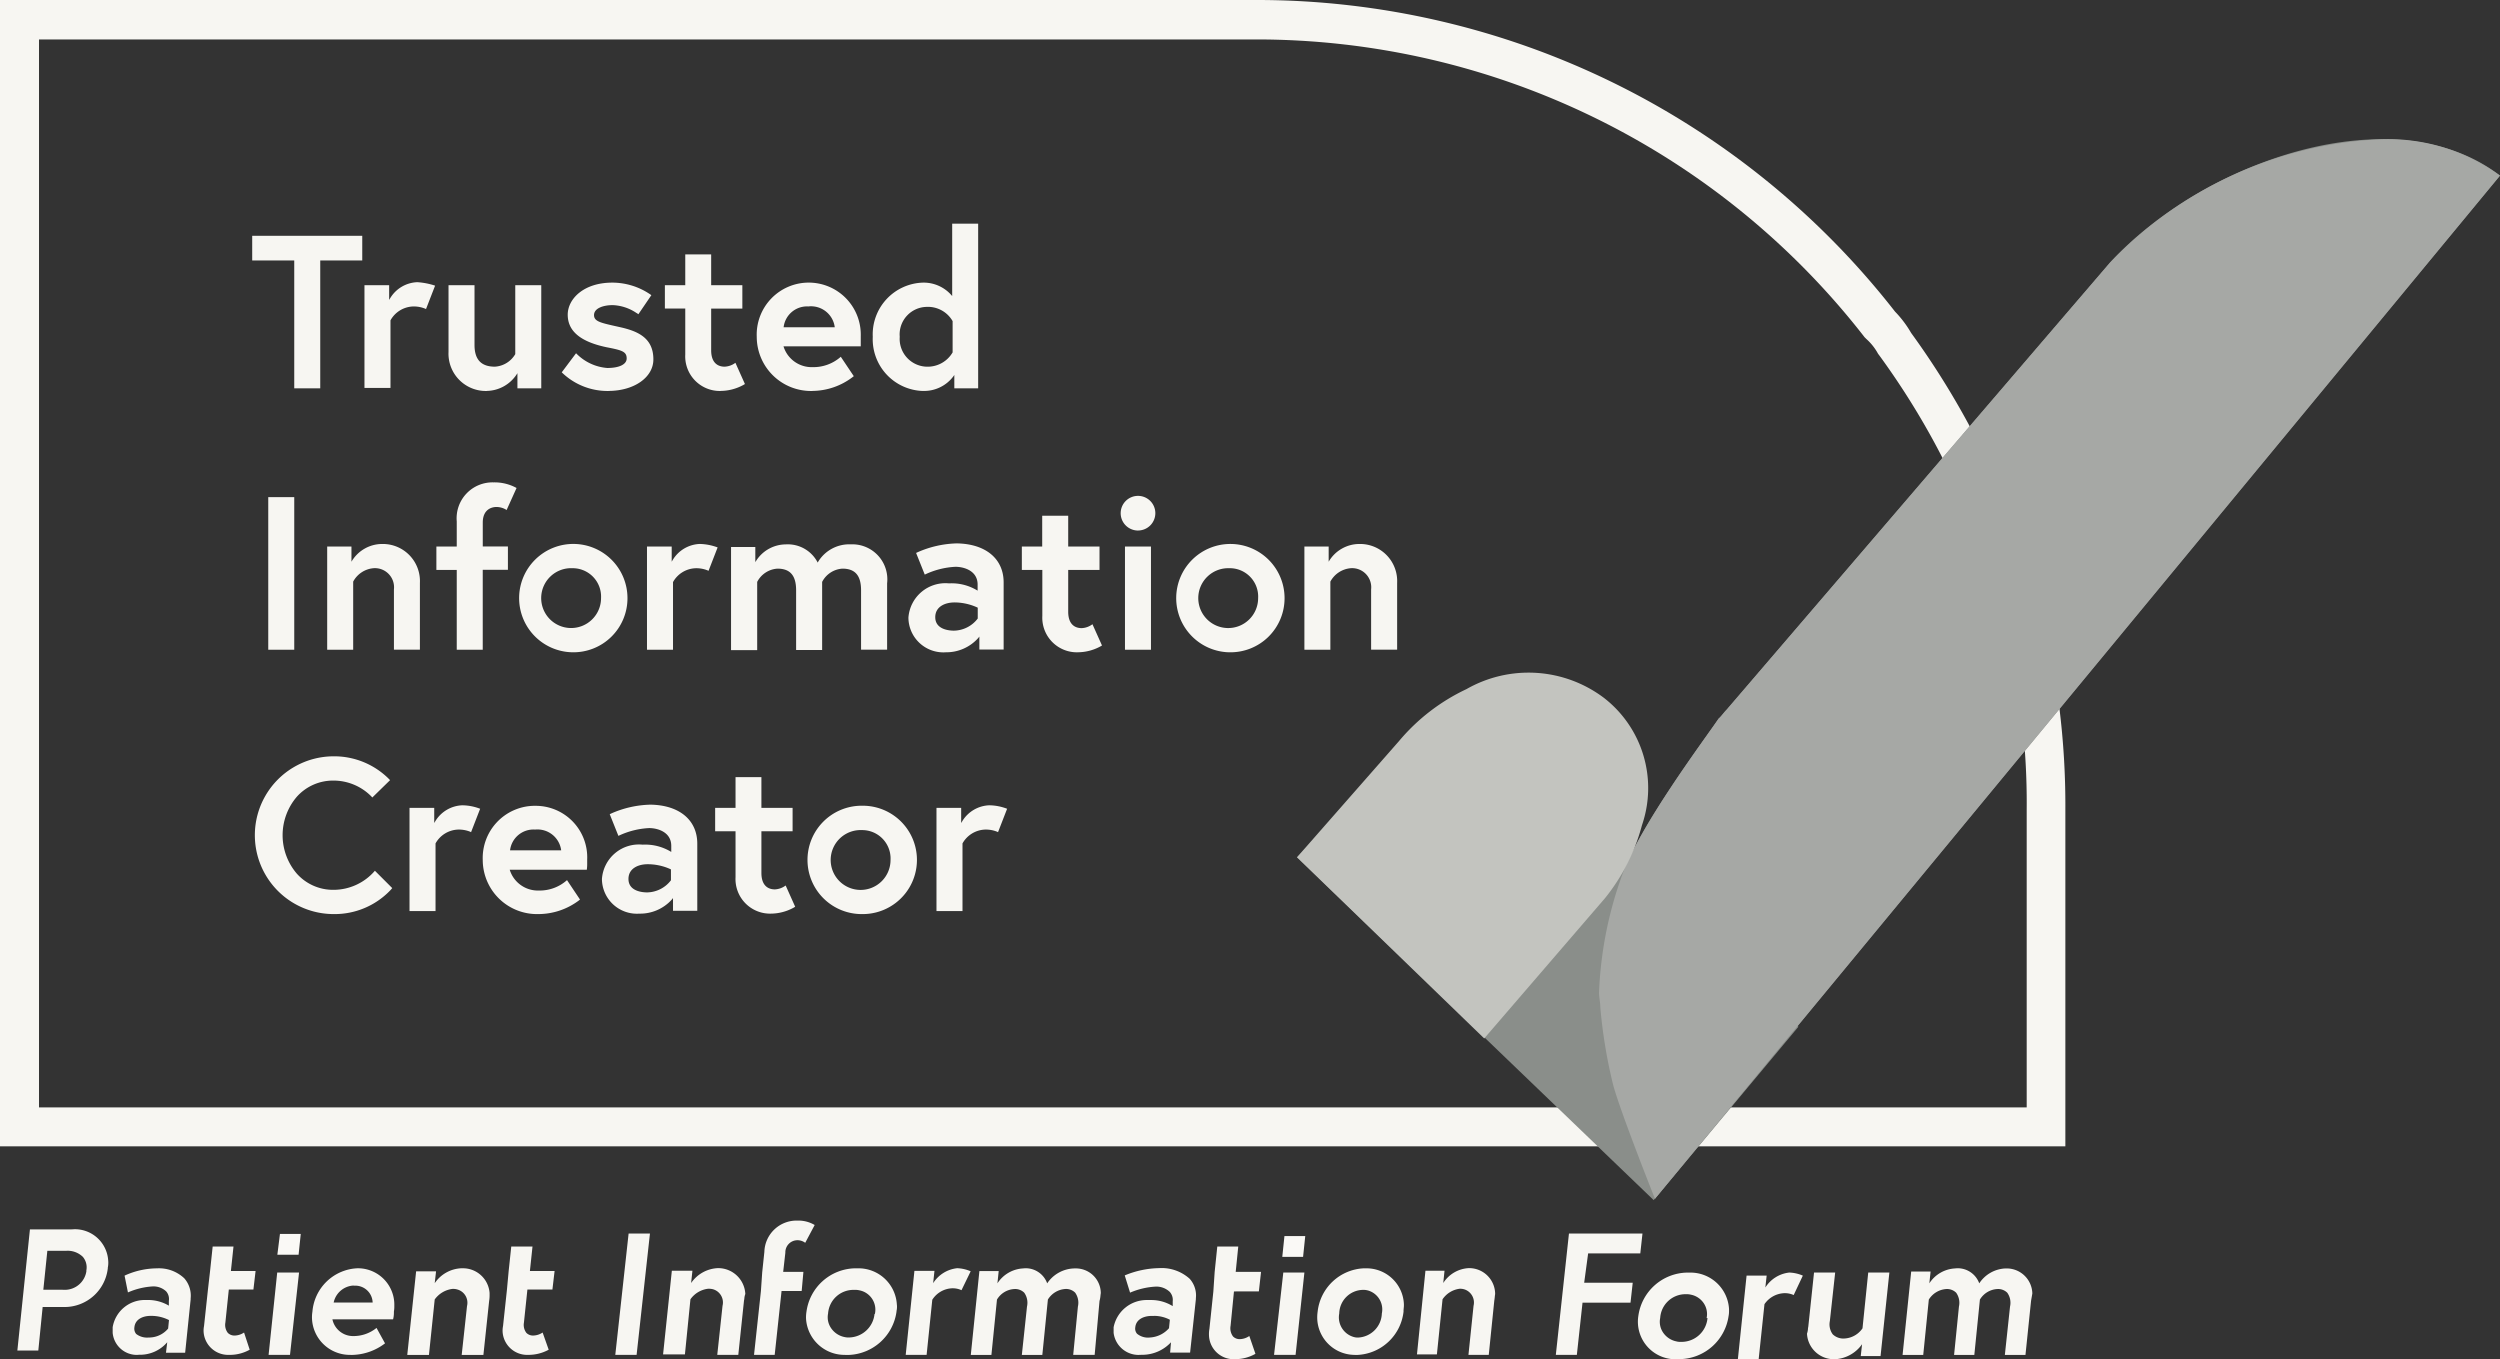<svg xmlns="http://www.w3.org/2000/svg" width="103" height="56" viewBox="0 0 103 56">
  <rect x="0" y="0" width="103" height="56" fill="#333333" stroke="none"/>
  <g id="PIFTICK-White-logo" transform="translate(0 0)">
    <path id="Shape" d="M69.1,56a1.548,1.548,0,0,1-1.6-1.786,2.067,2.067,0,0,1,2-1.783h.122a1.591,1.591,0,0,1,1.614,1.5v.1a.985.985,0,0,1-.017.182,2.069,2.069,0,0,1-2,1.783l-.053,0Zm.349-2.679A1.044,1.044,0,0,0,68.4,54.3a.785.785,0,0,0,.119.6.869.869,0,0,0,.555.367.526.526,0,0,0,.148.018h.067a1.072,1.072,0,0,0,1.06-.982h-.036a.8.8,0,0,0-.119-.61.831.831,0,0,0-.537-.354A.749.749,0,0,0,69.453,53.321ZM50.81,56a1.017,1.017,0,0,1-1-.993,1.23,1.23,0,0,1,.018-.257l.162-1.541.054-.807.108-1.045h.864L50.911,52.4h1.044l-.09.807H50.839L50.7,54.622a.564.564,0,0,0,.1.439.381.381,0,0,0,.294.111.717.717,0,0,0,.378-.129l.252.734a1.7,1.7,0,0,1-.846.221Zm24.738,0a1.109,1.109,0,0,1-1.1-1.053.766.766,0,0,0,.04-.191c0-.035.008-.068.014-.1l.236-2.228h.871l-.218,1.993a.688.688,0,0,0,.119.554.633.633,0,0,0,.5.17.965.965,0,0,0,.725-.417l.236-2.3h.871l-.363,3.443h-.816l.054-.489A1.464,1.464,0,0,1,75.613,56Zm-3.091,0H71.6l.359-3.444h.827l-.054.49a1.338,1.338,0,0,1,.988-.617,1.531,1.531,0,0,1,.557.127l-.377.8a.881.881,0,0,0-.327-.077.481.481,0,0,0-.068,0,1.038,1.038,0,0,0-.809.453L72.457,56Zm8.884-.177h-.833l.2-1.99a.715.715,0,0,0-.114-.573.536.536,0,0,0-.418-.151.919.919,0,0,0-.709.434l-.23,2.28h-.851l.355-3.437h.8l-.053.488a1.348,1.348,0,0,1,1.064-.615.906.906,0,0,1,.115-.007.945.945,0,0,1,.878.622,1.359,1.359,0,0,1,1.085-.614H82.7a1.056,1.056,0,0,1,1.032,1.032c-.01.061-.02.116-.03.172s-.016.089-.023.134l-.23,2.225H82.6l.213-1.99a.715.715,0,0,0-.114-.573.536.536,0,0,0-.418-.151.891.891,0,0,0-.709.434l-.23,2.28Zm-38.4,0H42.1l.212-1.99a.716.716,0,0,0-.114-.574.533.533,0,0,0-.416-.15.887.887,0,0,0-.707.434l-.229,2.28h-.849l.354-3.456h.795l-.052.507a1.342,1.342,0,0,1,1.06-.615.9.9,0,0,1,.115-.007.941.941,0,0,1,.875.622,1.384,1.384,0,0,1,1.131-.615l.063,0a1.026,1.026,0,0,1,1.015,1.015c-.006.037-.01.074-.014.11a1.059,1.059,0,0,1-.039.215L45.1,55.821h-.884l.194-1.99a.716.716,0,0,0-.114-.574.532.532,0,0,0-.416-.15.915.915,0,0,0-.707.434l-.229,2.28Zm-25.268,0h-.894l.365-3.443h.821l-.055.489a1.394,1.394,0,0,1,1.094-.616l.067,0a1.1,1.1,0,0,1,1.1,1.016v.1a1.347,1.347,0,0,1-.018.225l-.237,2.228h-.894l.219-2.012a.567.567,0,0,0-.388-.68l-.031-.009a.629.629,0,0,0-.182-.018,1.058,1.058,0,0,0-.73.435l-.237,2.283Zm29.244,0a1.037,1.037,0,0,1-1.036-.91v-.23a1.388,1.388,0,0,1,1.374-1.122c.036,0,.072,0,.108,0l.084,0a1.685,1.685,0,0,1,.869.251v-.2a.49.49,0,0,0-.124-.388.8.8,0,0,0-.572-.216,3.091,3.091,0,0,0-1.061.249l-.22-.71a3.845,3.845,0,0,1,1.408-.3,1.725,1.725,0,0,1,1.268.439,1.028,1.028,0,0,1,.255.8l0,.042-.238,2.2h-.823l.036-.426a1.621,1.621,0,0,1-1.17.516H47.02C46.987,55.82,46.953,55.822,46.92,55.822Zm.633-1.607c-.032,0-.064,0-.1,0-.3,0-.643.124-.677.471a.326.326,0,0,0,.073.263.71.71,0,0,0,.532.155,1.126,1.126,0,0,0,.785-.383l.035-.349A1.41,1.41,0,0,0,47.553,54.214ZM5.628,55.822a1,1,0,0,1-.986-.91v-.23a1.339,1.339,0,0,1,1.309-1.122c.034,0,.069,0,.1,0l.08,0a1.68,1.68,0,0,1,.826.233v-.2a.476.476,0,0,0-.111-.388A.761.761,0,0,0,6.3,53a2.98,2.98,0,0,0-1.029.248l-.139-.692a3.241,3.241,0,0,1,1.342-.3,1.515,1.515,0,0,1,1.118.41,1.082,1.082,0,0,1,.263.825l0,.042-.227,2.2H6.838L6.89,55.3a1.47,1.47,0,0,1-1.112.516H5.723C5.692,55.82,5.66,55.822,5.628,55.822Zm.578-1.608c-.3,0-.635.124-.669.472a.341.341,0,0,0,.074.273.734.734,0,0,0,.524.146h.045a1.023,1.023,0,0,0,.747-.368l.035-.35A1.61,1.61,0,0,0,6.206,54.214Zm58.756,1.607H64.1l.541-5h3.029l-.09.819H65.431l-.163,1.21h2l-.091.819H65.2l-.234,2.152Zm-3.628,0H60.5l.21-2.02a.57.57,0,0,0-.371-.677l-.031-.009a.579.579,0,0,0-.175-.018,1.008,1.008,0,0,0-.7.433L59.2,55.8h-.821l.349-3.445h.786l-.052.506a1.325,1.325,0,0,1,1.048-.614h.032A1.07,1.07,0,0,1,61.6,53.314c-.009.053-.013.1-.017.138s-.009.086-.018.133l-.228,2.236Zm-7.956,0h-.887l.381-3.393h.869l-.363,3.392Zm-15.2,0h-.863l.359-3.462H38.5l-.054.508a1.338,1.338,0,0,1,.989-.617,1.539,1.539,0,0,1,.557.127l-.378.779a.859.859,0,0,0-.327-.078.486.486,0,0,0-.068,0,1.016,1.016,0,0,0-.809.472l-.233,2.265Zm-6.261,0h-.851l.284-2.632.053-.77.089-.841a1.327,1.327,0,0,1,1.347-1.29l.076,0a1.321,1.321,0,0,1,.65.182l-.39.734a.529.529,0,0,0-.319-.107.5.5,0,0,0-.5.5v.017l-.089.788H33.1l-.071.788H32.2l-.283,2.632Zm-1.5,0h-.866l.217-2.02a.567.567,0,0,0-.4-.686.734.734,0,0,0-.2-.018,1.044,1.044,0,0,0-.722.433L28.219,55.8h-.9l.361-3.445h.848l-.054.506a1.41,1.41,0,0,1,1.1-.614h.033a1.119,1.119,0,0,1,1.1,1.065.731.731,0,0,0-.04.18c0,.03-.008.06-.014.09l-.235,2.236Zm-4.189,0h-.878l.549-5h.879l-.55,5Zm-14.285,0h-.877l.355-3.393h.9l-.373,3.392Zm9.783,0a1.013,1.013,0,0,1-1.019-.957.984.984,0,0,1,.018-.23l.16-1.489.072-.779.107-1.009h.875l-.107,1.009h1.017l-.089.762H21.729l-.143,1.364a.539.539,0,0,0,.1.421.381.381,0,0,0,.295.111.726.726,0,0,0,.375-.124l.25.708a1.723,1.723,0,0,1-.84.212Zm-12.319,0a1.013,1.013,0,0,1-1.019-.957.984.984,0,0,1,.018-.23l.16-1.489.089-.779.107-1.009h.858l-.107,1.009h1.017l-.089.762H9.427l-.142,1.364a.539.539,0,0,0,.1.421.381.381,0,0,0,.295.111.726.726,0,0,0,.375-.124l.232.708a1.664,1.664,0,0,1-.775.212h-.1Zm46.4,0a1.548,1.548,0,0,1-1.537-1.5,1.679,1.679,0,0,1,.017-.283,2.006,2.006,0,0,1,1.9-1.783l.051,0h.064a1.541,1.541,0,0,1,1.539,1.485c0,.055,0,.106-.009.155,0,.023,0,.045-.006.068l0,.077a2.008,2.008,0,0,1-1.9,1.783h-.117Zm.34-2.678a.993.993,0,0,0-.97.973.841.841,0,0,0,.618.974.561.561,0,0,0,.167.017,1.026,1.026,0,0,0,.97-.991.812.812,0,0,0-.566-.947l-.036-.009A.673.673,0,0,0,56.154,53.143ZM34.819,55.821a1.589,1.589,0,0,1-1.611-1.5,1.521,1.521,0,0,1,.019-.283,2.062,2.062,0,0,1,1.99-1.783l.054,0h.067a1.582,1.582,0,0,1,1.612,1.485.781.781,0,0,1-.014.278l0,.023a2.066,2.066,0,0,1-1.991,1.783h-.123Zm.365-2.678a1.047,1.047,0,0,0-1.067.973.791.791,0,0,0,.122.6.875.875,0,0,0,.559.371.676.676,0,0,0,.185.017,1.076,1.076,0,0,0,1.048-.973h.019v-.018a.811.811,0,0,0-.625-.948l-.038-.008A.807.807,0,0,0,35.184,53.143ZM14.415,55.821a1.56,1.56,0,0,1-1.561-1.5,1.5,1.5,0,0,1,.018-.283,1.946,1.946,0,0,1,1.853-1.785h.033a1.5,1.5,0,0,1,1.488,1.467v.1a1.215,1.215,0,0,1-.017.216V54.1a1.112,1.112,0,0,1-.034.257h-2.5a.869.869,0,0,0,.835.689h.039a1.5,1.5,0,0,0,.944-.336l.35.636a2.3,2.3,0,0,1-1.381.477Zm.152-2.857a.884.884,0,0,0-.82.7h1.606v0a.716.716,0,0,0-.7-.695h-.086ZM1.573,55.643H.715l.518-4.993H2.952c.043,0,.087-.006.13-.006a1.375,1.375,0,0,1,1.374,1.268,1,1,0,0,1-.014.313l0,.024a1.793,1.793,0,0,1-1.775,1.6h-.91l-.179,1.794Zm.377-4.107h0l-.165,1.6h.77a.957.957,0,0,0,.1.005.9.9,0,0,0,.906-.779c-.011-.011-.009-.015,0-.021a.026.026,0,0,0,0-.015.673.673,0,0,0-.147-.543.9.9,0,0,0-.7-.249H1.95ZM85.092,47.23H0V0H51.8A33.351,33.351,0,0,1,78.076,12.839a4.466,4.466,0,0,1,.661.876,33.276,33.276,0,0,1,6.106,15.428,32.609,32.609,0,0,1,.25,4.179V47.229ZM1.607,1.625v44H83.5v-12.3a29.56,29.56,0,0,0-.232-3.965,31.61,31.61,0,0,0-5.838-14.714l-.054-.071a2.279,2.279,0,0,0-.481-.608l-.072-.071A31.724,31.724,0,0,0,51.777,1.625H1.607ZM35.529,37.66a2.232,2.232,0,1,1-.056-4.464h.09a2.232,2.232,0,1,1-.034,4.464ZM35.511,34.2a1.233,1.233,0,1,0,1.179,1.232A1.169,1.169,0,0,0,35.511,34.2ZM22.175,37.66a2.235,2.235,0,0,1-2.286-2.232A2.151,2.151,0,0,1,21.976,33.2h.091a2.123,2.123,0,0,1,2.125,2.214v.1l0,.1c0,.077-.007.15-.015.218H21a1.214,1.214,0,0,0,1.2.858,1.69,1.69,0,0,0,1.161-.429l.535.8-.041.034A2.784,2.784,0,0,1,22.175,37.66Zm-.125-3.482a.973.973,0,0,0-1.036.857h2.107A.985.985,0,0,0,22.05,34.178Zm-8.3,3.482a3.25,3.25,0,0,1,0-6.5,3.188,3.188,0,0,1,2.321.982l-.732.715-.027-.031-.034-.035a2.191,2.191,0,0,0-1.546-.631,2,2,0,0,0-1.506.67,2.435,2.435,0,0,0,0,3.161,2,2,0,0,0,1.506.67,2.25,2.25,0,0,0,1.714-.786l.714.714-.042.05-.037.041A3.171,3.171,0,0,1,13.748,37.66Zm18-.018a1.426,1.426,0,0,1-1.446-1.5V34.249h-.84v-.964h.84V32.017H31.37v1.268h1.285v.964H31.37v1.715c0,.59.347.679.553.679a.8.8,0,0,0,.446-.161l.392.875-.039.025-.031.018A1.984,1.984,0,0,1,31.745,37.642Zm-5.41,0A1.441,1.441,0,0,1,24.8,36.213,1.528,1.528,0,0,1,26.478,34.8a2.046,2.046,0,0,1,1.178.3v-.25c0-.578-.573-.733-.911-.733a3.31,3.31,0,0,0-1.267.321l-.357-.893.048-.023a4.212,4.212,0,0,1,1.631-.37c1.189.018,1.928.634,1.928,1.607v2.767h-1V37l-.032.041-.022.027A1.761,1.761,0,0,1,26.335,37.642Zm.339-2.036c-.362,0-.786.159-.786.607,0,.514.588.554.768.554a1.259,1.259,0,0,0,.982-.5V35.82l-.054-.026-.038-.016A2.274,2.274,0,0,0,26.674,35.606Zm12.98,1.929H38.583v-4.25H39.6v.625l.016-.029.026-.042a1.362,1.362,0,0,1,1.119-.661,2.121,2.121,0,0,1,.732.143l-.374.964-.018-.009-.024-.011a1.258,1.258,0,0,0-.476-.087,1.111,1.111,0,0,0-.946.571v2.785Zm-21.711,0H16.872v-4.25H17.89v.625l.015-.029.026-.042a1.362,1.362,0,0,1,1.119-.661,2.121,2.121,0,0,1,.732.143l-.374.964-.018-.009-.024-.011a1.258,1.258,0,0,0-.476-.087,1.108,1.108,0,0,0-.946.571v2.785Zm32.709-10.66a2.232,2.232,0,1,1,2.267-2.232A2.226,2.226,0,0,1,50.652,26.874Zm0-3.464a1.233,1.233,0,1,0,1.178,1.232A1.169,1.169,0,0,0,50.652,23.41Zm-6.267,3.464a1.426,1.426,0,0,1-1.446-1.5V23.481H42.1v-.964h.839V21.249H44.01v1.268H45.3v.964H44.01V25.2c0,.59.347.679.553.679a.79.79,0,0,0,.446-.161l.393.876-.04.024-.031.018A1.984,1.984,0,0,1,44.385,26.874Zm-5.428,0a1.441,1.441,0,0,1-1.535-1.428A1.528,1.528,0,0,1,39.1,24.035a2.041,2.041,0,0,1,1.178.3v-.25c0-.578-.573-.733-.911-.733a3.3,3.3,0,0,0-1.267.322l-.357-.893.049-.023a4.24,4.24,0,0,1,1.63-.37c1.189.018,1.928.634,1.928,1.607v2.767h-1v-.536l-.032.041-.022.027A1.761,1.761,0,0,1,38.957,26.874Zm.357-2.054c-.362,0-.786.159-.786.608,0,.514.588.554.768.554a1.259,1.259,0,0,0,.982-.5v-.446l-.054-.026-.038-.016A2.293,2.293,0,0,0,39.315,24.82ZM23.585,26.874a2.232,2.232,0,1,1,2.267-2.232A2.226,2.226,0,0,1,23.585,26.874Zm0-3.464a1.233,1.233,0,1,0,1.178,1.232A1.17,1.17,0,0,0,23.585,23.41Zm7.606,3.376H30.119v-4.25h1v.625l.015-.026.025-.039a1.459,1.459,0,0,1,1.21-.667,1.385,1.385,0,0,1,1.321.75l.016-.031.013-.022a1.5,1.5,0,0,1,1.268-.7h.1a1.442,1.442,0,0,1,1.462,1.607v2.732H35.476V24.321c0-.609-.244-.893-.768-.893a1.011,1.011,0,0,0-.836.547l0,.006v2.8H32.8V24.321c0-.609-.244-.893-.768-.893a1.011,1.011,0,0,0-.836.547l0,.006v2.8Zm23.621-.018H53.741v-4.25h1v.625l.014-.024a1.468,1.468,0,0,1,1.254-.707,1.529,1.529,0,0,1,1.553,1.607v2.748H56.49V24.285a.788.788,0,0,0-.839-.875,1.053,1.053,0,0,0-.84.553v2.8Zm-40.261,0H13.48v-4.25h1v.625l.014-.024a1.468,1.468,0,0,1,1.254-.707A1.529,1.529,0,0,1,17.3,24.017v2.748H16.23V24.285a.788.788,0,0,0-.84-.875,1.051,1.051,0,0,0-.839.553v2.8Zm32.869,0H46.349v-4.25H47.42v4.249Zm-19.693,0H26.656v-4.25h1.018v.625l.015-.028.026-.042a1.359,1.359,0,0,1,1.119-.662,2.244,2.244,0,0,1,.732.143l-.374.964-.018-.009-.024-.01a1.238,1.238,0,0,0-.475-.088,1.109,1.109,0,0,0-.947.571v2.785Zm-7.838,0H18.818V23.481h-.839v-.964h.839V21.481a1.479,1.479,0,0,1,1.517-1.607,1.879,1.879,0,0,1,.947.231l-.411.911L20.852,21a.767.767,0,0,0-.409-.112c-.092,0-.553.031-.553.643v.982h1.036v.964H19.889v3.285Zm-7.766,0H11.052V20.481h1.071v6.285Zm34.762-4.91a.714.714,0,1,1,.715-.715A.715.715,0,0,1,46.885,21.857Zm-8.855-5.75a2.133,2.133,0,0,1-2.072-2.232,2.133,2.133,0,0,1,2.072-2.232,1.523,1.523,0,0,1,1.2.554V9.214H40.3V16h-.982v-.553l-.028.043-.019.026A1.506,1.506,0,0,1,38.029,16.106Zm.2-3.464a1.134,1.134,0,0,0-1.161,1.232,1.146,1.146,0,0,0,1.161,1.232,1.188,1.188,0,0,0,1.018-.59V13.232l-.016-.028-.025-.04A1.175,1.175,0,0,0,38.226,12.642Zm-4.767,3.464a2.235,2.235,0,0,1-2.285-2.232,2.144,2.144,0,1,1,4.285-.018v.411H32.28a1.214,1.214,0,0,0,1.2.857,1.7,1.7,0,0,0,1.146-.414l.014-.014.536.8-.041.033A2.767,2.767,0,0,1,33.458,16.106Zm-.143-3.482a.971.971,0,0,0-1.035.858h2.107A.985.985,0,0,0,33.315,12.624Zm-3.642,3.482a1.425,1.425,0,0,1-1.445-1.5V12.713h-.84V11.75h.84V10.481H29.3V11.75h1.285v.964H29.3v1.714c0,.59.347.679.553.679a.794.794,0,0,0,.446-.16l.392.875-.04.024-.031.018A1.985,1.985,0,0,1,29.673,16.106Zm-4.606,0a2.7,2.7,0,0,1-1.928-.768l.589-.786.024.023a2,2,0,0,0,1.262.584c.5,0,.8-.151.8-.393,0-.287-.2-.34-.84-.464-1.069-.227-1.589-.665-1.589-1.339,0-.64.644-1.321,1.839-1.321a2.786,2.786,0,0,1,1.607.517l-.535.786-.042-.031L26.2,12.88a1.872,1.872,0,0,0-.958-.309c-.382,0-.768.127-.768.41,0,.248.24.311.83.444l.265.059c.7.161,1.35.432,1.35,1.319C26.924,15.546,26.125,16.106,25.067,16.106Zm-5.017,0A1.538,1.538,0,0,1,18.479,14.5V11.75H19.55v2.464c0,.6.275.893.84.893a1.046,1.046,0,0,0,.839-.517V11.75H22.3V16h-.982v-.625l-.023.037-.019.028A1.506,1.506,0,0,1,20.05,16.106ZM13.194,16H12.123V10.732H10.391V9.714h4.534v1.018H13.194V16Zm2.893-.018H15.016V11.75h1.017v.608l.016-.029.026-.042a1.363,1.363,0,0,1,1.119-.661,2.958,2.958,0,0,1,.732.143l-.374.964-.018-.008-.024-.011a1.26,1.26,0,0,0-.476-.088,1.108,1.108,0,0,0-.946.572V15.98Z" fill="#f7f6f2"/>
    <path id="Fill_2" data-name="Fill 2" d="M14.694,20.589,0,6.464,6.2.107a.483.483,0,0,1,.607,0L20.657,13.446l-5.963,7.143" transform="translate(53.437 28.856)" fill="#8a8e8a"/>
    <path id="Fill_3" data-name="Fill 3" d="M37.119,1.5C32.762-1.86,24.889.907,21.05,5.086L5.249,23.514c-.107.107-.214.268-.321.357-.607.893-3.249,4.411-3.981,6.464A15.95,15.95,0,0,0,0,35.174c0,.161.054.411.054.607a20.975,20.975,0,0,0,.518,3.143C.839,39.978,2.3,43.656,2.3,43.656L37.119,1.5" transform="translate(65.881 5.735)" fill="#8a8e8a"/>
    <path id="Fill_4" data-name="Fill 4" d="M2.3,43.656l0-.007c-.071-.18-1.468-3.7-1.729-4.725a20.975,20.975,0,0,1-.518-3.143c0-.2-.054-.446-.054-.607a15.95,15.95,0,0,1,.946-4.839c.732-2.053,3.374-5.571,3.981-6.464.107-.089.214-.25.321-.357L21.05,5.086A16.454,16.454,0,0,1,32.254,0a7.834,7.834,0,0,1,4.864,1.5L2.3,43.656" transform="translate(65.881 5.735)" fill="#a6a8a5"/>
    <path id="Fill_5" data-name="Fill 5" d="M0,7.607,4.2,2.822A8.158,8.158,0,0,1,6.981.679a5.157,5.157,0,0,1,5.66.357,4.7,4.7,0,0,1,1.571,5.25,8.087,8.087,0,0,1-1.518,3L7.713,15.071Z" transform="translate(53.437 27.713)" fill="#c3c4bf"/>
    <path id="Fill_45" data-name="Fill 45" d="M.875.857H0L.107,0H.964L.875.857" transform="translate(11.427 50.838)" fill="#faf9f6"/>
    <path id="Fill_57" data-name="Fill 57" d="M.857.857H0L.089,0H.946L.857.857" transform="translate(52.83 50.927)" fill="#faf9f6"/>
  </g>
</svg>
